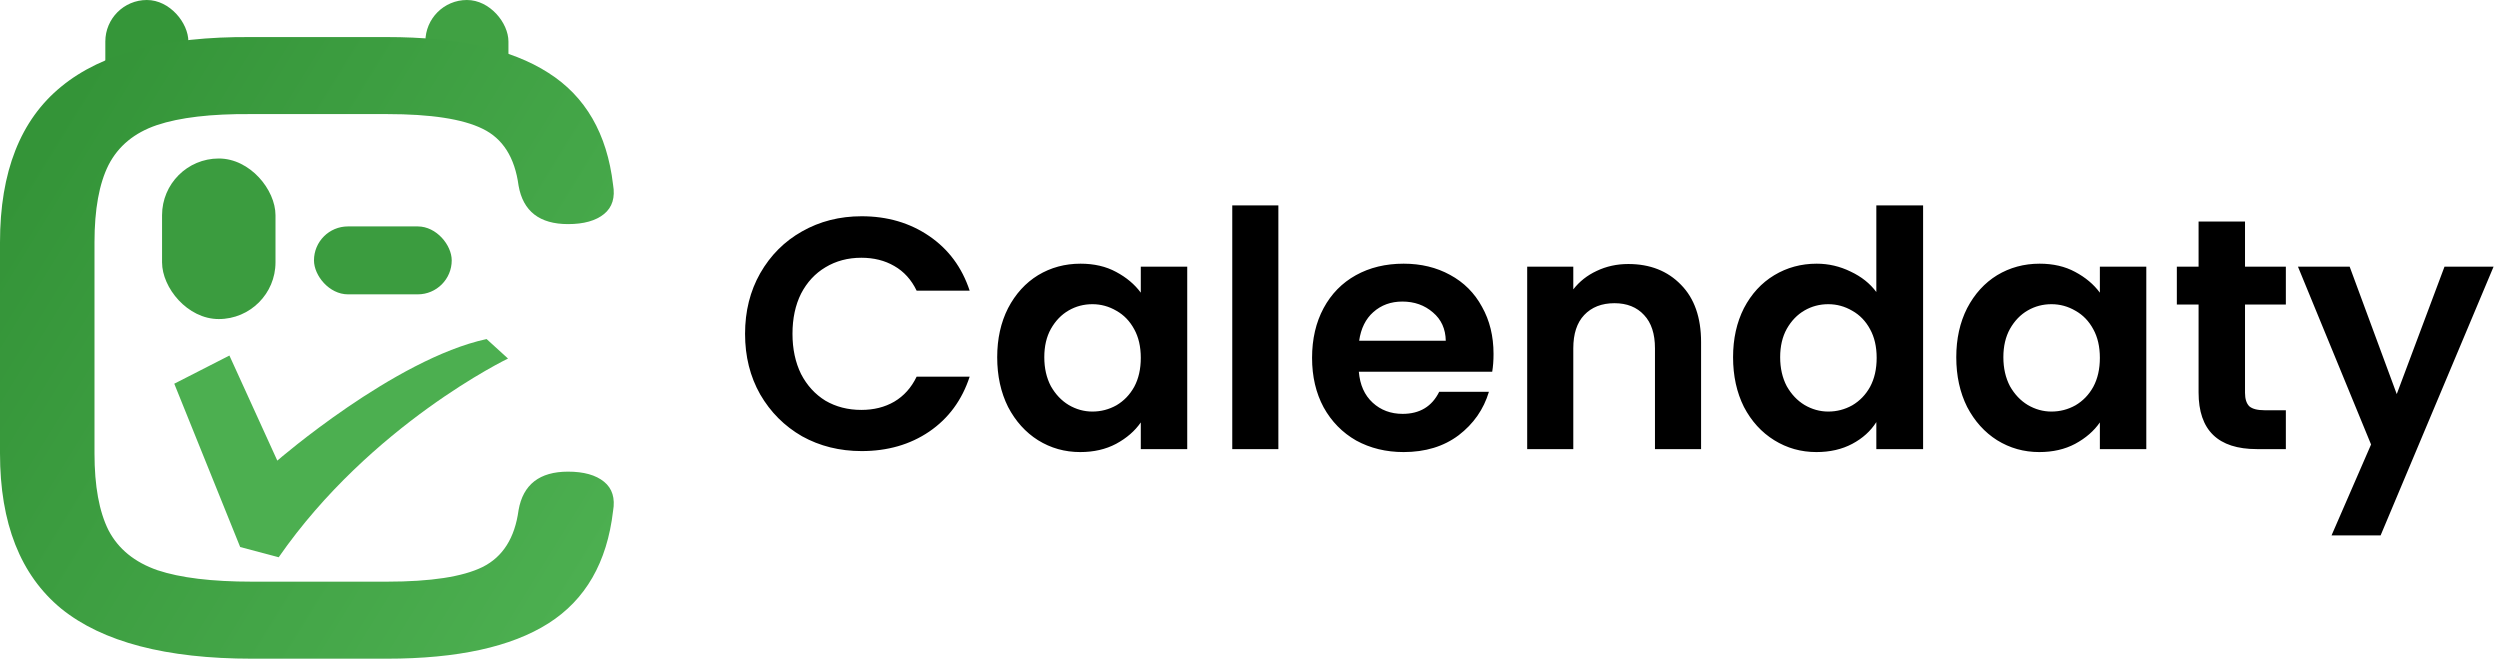 <svg width="167" height="44" viewBox="0 0 167 44" fill="none" xmlns="http://www.w3.org/2000/svg">
<path d="M49.77 22.3C49.77 20.789 50.107 19.44 50.782 18.252C51.471 17.049 52.403 16.118 53.576 15.458C54.764 14.783 56.091 14.446 57.558 14.446C59.274 14.446 60.777 14.886 62.068 15.766C63.359 16.646 64.261 17.863 64.774 19.418H61.232C60.88 18.685 60.381 18.135 59.736 17.768C59.105 17.401 58.372 17.218 57.536 17.218C56.641 17.218 55.842 17.431 55.138 17.856C54.449 18.267 53.906 18.853 53.51 19.616C53.129 20.379 52.938 21.273 52.938 22.3C52.938 23.312 53.129 24.207 53.51 24.984C53.906 25.747 54.449 26.341 55.138 26.766C55.842 27.177 56.641 27.382 57.536 27.382C58.372 27.382 59.105 27.199 59.736 26.832C60.381 26.451 60.88 25.893 61.232 25.16H64.774C64.261 26.729 63.359 27.954 62.068 28.834C60.792 29.699 59.289 30.132 57.558 30.132C56.091 30.132 54.764 29.802 53.576 29.142C52.403 28.467 51.471 27.536 50.782 26.348C50.107 25.16 49.77 23.811 49.77 22.3ZM66.613 23.862C66.613 22.63 66.855 21.537 67.339 20.584C67.837 19.631 68.505 18.897 69.341 18.384C70.191 17.871 71.137 17.614 72.179 17.614C73.088 17.614 73.88 17.797 74.555 18.164C75.244 18.531 75.794 18.993 76.205 19.55V17.812H79.307V30H76.205V28.218C75.809 28.79 75.259 29.267 74.555 29.648C73.865 30.015 73.066 30.198 72.157 30.198C71.13 30.198 70.191 29.934 69.341 29.406C68.505 28.878 67.837 28.137 67.339 27.184C66.855 26.216 66.613 25.109 66.613 23.862ZM76.205 23.906C76.205 23.158 76.058 22.52 75.765 21.992C75.471 21.449 75.075 21.039 74.577 20.76C74.078 20.467 73.543 20.32 72.971 20.32C72.399 20.32 71.871 20.459 71.387 20.738C70.903 21.017 70.507 21.427 70.199 21.97C69.905 22.498 69.759 23.129 69.759 23.862C69.759 24.595 69.905 25.241 70.199 25.798C70.507 26.341 70.903 26.759 71.387 27.052C71.885 27.345 72.413 27.492 72.971 27.492C73.543 27.492 74.078 27.353 74.577 27.074C75.075 26.781 75.471 26.37 75.765 25.842C76.058 25.299 76.205 24.654 76.205 23.906ZM85.395 13.72V30H82.315V13.72H85.395ZM99.768 23.642C99.768 24.082 99.739 24.478 99.68 24.83H90.77C90.843 25.71 91.151 26.399 91.694 26.898C92.237 27.397 92.904 27.646 93.696 27.646C94.84 27.646 95.654 27.155 96.138 26.172H99.46C99.108 27.345 98.433 28.313 97.436 29.076C96.439 29.824 95.214 30.198 93.762 30.198C92.589 30.198 91.533 29.941 90.594 29.428C89.67 28.9 88.944 28.159 88.416 27.206C87.903 26.253 87.646 25.153 87.646 23.906C87.646 22.645 87.903 21.537 88.416 20.584C88.929 19.631 89.648 18.897 90.572 18.384C91.496 17.871 92.559 17.614 93.762 17.614C94.921 17.614 95.955 17.863 96.864 18.362C97.788 18.861 98.499 19.572 98.998 20.496C99.511 21.405 99.768 22.454 99.768 23.642ZM96.578 22.762C96.563 21.97 96.277 21.339 95.72 20.87C95.163 20.386 94.481 20.144 93.674 20.144C92.911 20.144 92.266 20.379 91.738 20.848C91.225 21.303 90.909 21.941 90.792 22.762H96.578ZM108.77 17.636C110.222 17.636 111.395 18.098 112.29 19.022C113.185 19.931 113.632 21.207 113.632 22.85V30H110.552V23.268C110.552 22.3 110.31 21.559 109.826 21.046C109.342 20.518 108.682 20.254 107.846 20.254C106.995 20.254 106.321 20.518 105.822 21.046C105.338 21.559 105.096 22.3 105.096 23.268V30H102.016V17.812H105.096V19.33C105.507 18.802 106.027 18.391 106.658 18.098C107.303 17.79 108.007 17.636 108.77 17.636ZM115.769 23.862C115.769 22.63 116.011 21.537 116.495 20.584C116.994 19.631 117.668 18.897 118.519 18.384C119.37 17.871 120.316 17.614 121.357 17.614C122.149 17.614 122.904 17.79 123.623 18.142C124.342 18.479 124.914 18.934 125.339 19.506V13.72H128.463V30H125.339V28.196C124.958 28.797 124.422 29.281 123.733 29.648C123.044 30.015 122.244 30.198 121.335 30.198C120.308 30.198 119.37 29.934 118.519 29.406C117.668 28.878 116.994 28.137 116.495 27.184C116.011 26.216 115.769 25.109 115.769 23.862ZM125.361 23.906C125.361 23.158 125.214 22.52 124.921 21.992C124.628 21.449 124.232 21.039 123.733 20.76C123.234 20.467 122.699 20.32 122.127 20.32C121.555 20.32 121.027 20.459 120.543 20.738C120.059 21.017 119.663 21.427 119.355 21.97C119.062 22.498 118.915 23.129 118.915 23.862C118.915 24.595 119.062 25.241 119.355 25.798C119.663 26.341 120.059 26.759 120.543 27.052C121.042 27.345 121.57 27.492 122.127 27.492C122.699 27.492 123.234 27.353 123.733 27.074C124.232 26.781 124.628 26.37 124.921 25.842C125.214 25.299 125.361 24.654 125.361 23.906ZM130.679 23.862C130.679 22.63 130.921 21.537 131.405 20.584C131.904 19.631 132.571 18.897 133.407 18.384C134.258 17.871 135.204 17.614 136.245 17.614C137.154 17.614 137.946 17.797 138.621 18.164C139.31 18.531 139.86 18.993 140.271 19.55V17.812H143.373V30H140.271V28.218C139.875 28.79 139.325 29.267 138.621 29.648C137.932 30.015 137.132 30.198 136.223 30.198C135.196 30.198 134.258 29.934 133.407 29.406C132.571 28.878 131.904 28.137 131.405 27.184C130.921 26.216 130.679 25.109 130.679 23.862ZM140.271 23.906C140.271 23.158 140.124 22.52 139.831 21.992C139.538 21.449 139.142 21.039 138.643 20.76C138.144 20.467 137.609 20.32 137.037 20.32C136.465 20.32 135.937 20.459 135.453 20.738C134.969 21.017 134.573 21.427 134.265 21.97C133.972 22.498 133.825 23.129 133.825 23.862C133.825 24.595 133.972 25.241 134.265 25.798C134.573 26.341 134.969 26.759 135.453 27.052C135.952 27.345 136.48 27.492 137.037 27.492C137.609 27.492 138.144 27.353 138.643 27.074C139.142 26.781 139.538 26.37 139.831 25.842C140.124 25.299 140.271 24.654 140.271 23.906ZM149.967 20.342V26.238C149.967 26.649 150.063 26.949 150.253 27.14C150.459 27.316 150.796 27.404 151.265 27.404H152.695V30H150.759C148.163 30 146.865 28.739 146.865 26.216V20.342H145.413V17.812H146.865V14.798H149.967V17.812H152.695V20.342H149.967ZM166.571 17.812L159.025 35.764H155.747L158.387 29.692L153.503 17.812H156.957L160.103 26.326L163.293 17.812H166.571Z" fill="black"/>
<rect x="7.036" width="5.548" height="7.838" rx="2.774" fill="#359639"/>
<rect x="28.416" width="5.548" height="7.838" rx="2.774" fill="#40A143"/>
<path d="M16.831 44C11.096 44 6.85 42.887 4.095 40.662C1.365 38.416 0 34.956 0 30.281V16.195C0 11.479 1.365 8.009 4.095 5.783C6.825 3.538 11.046 2.435 16.756 2.476H25.848C30.557 2.476 34.151 3.272 36.631 4.865C39.111 6.437 40.551 8.927 40.952 12.336C41.102 13.194 40.902 13.847 40.351 14.296C39.8 14.745 38.998 14.97 37.946 14.97C36.042 14.97 34.94 14.113 34.64 12.398C34.389 10.52 33.588 9.254 32.235 8.601C30.908 7.947 28.779 7.621 25.848 7.621H16.756C14.101 7.6 12.01 7.845 10.482 8.356C8.979 8.866 7.902 9.754 7.251 11.02C6.625 12.265 6.312 13.99 6.312 16.195V30.281C6.312 32.466 6.625 34.18 7.251 35.426C7.902 36.671 8.992 37.559 10.52 38.09C12.048 38.6 14.152 38.855 16.831 38.855H25.848C28.779 38.855 30.908 38.529 32.235 37.876C33.588 37.202 34.389 35.936 34.64 34.078C34.94 32.364 36.042 31.506 37.946 31.506C38.998 31.506 39.8 31.731 40.351 32.18C40.902 32.629 41.102 33.282 40.952 34.14C40.551 37.569 39.111 40.07 36.631 41.642C34.151 43.214 30.557 44 25.848 44H16.831Z" fill="url(#paint0_linear_167_29)"/>
<rect x="10.825" y="10.588" width="7.578" height="10.725" rx="3.789" fill="#3B9C3F"/>
<rect x="20.974" y="15.125" width="9.201" height="4.537" rx="2.269" fill="#3B9C3F"/>
<path d="M32.504 22.648C26.35 23.985 18.524 30.769 18.524 30.769L15.325 23.75L11.641 25.632L16.044 36.541L18.616 37.225C24.782 28.35 33.935 23.951 33.935 23.951L32.504 22.648Z" fill="#4CAF50"/>
<defs>
<linearGradient id="paint0_linear_167_29" x1="40.053" y1="37.125" x2="0.734" y2="12.941" gradientUnits="userSpaceOnUse">
<stop stop-color="#4CAF50"/>
<stop offset="1" stop-color="#349438"/>
</linearGradient>
</defs>
</svg>
